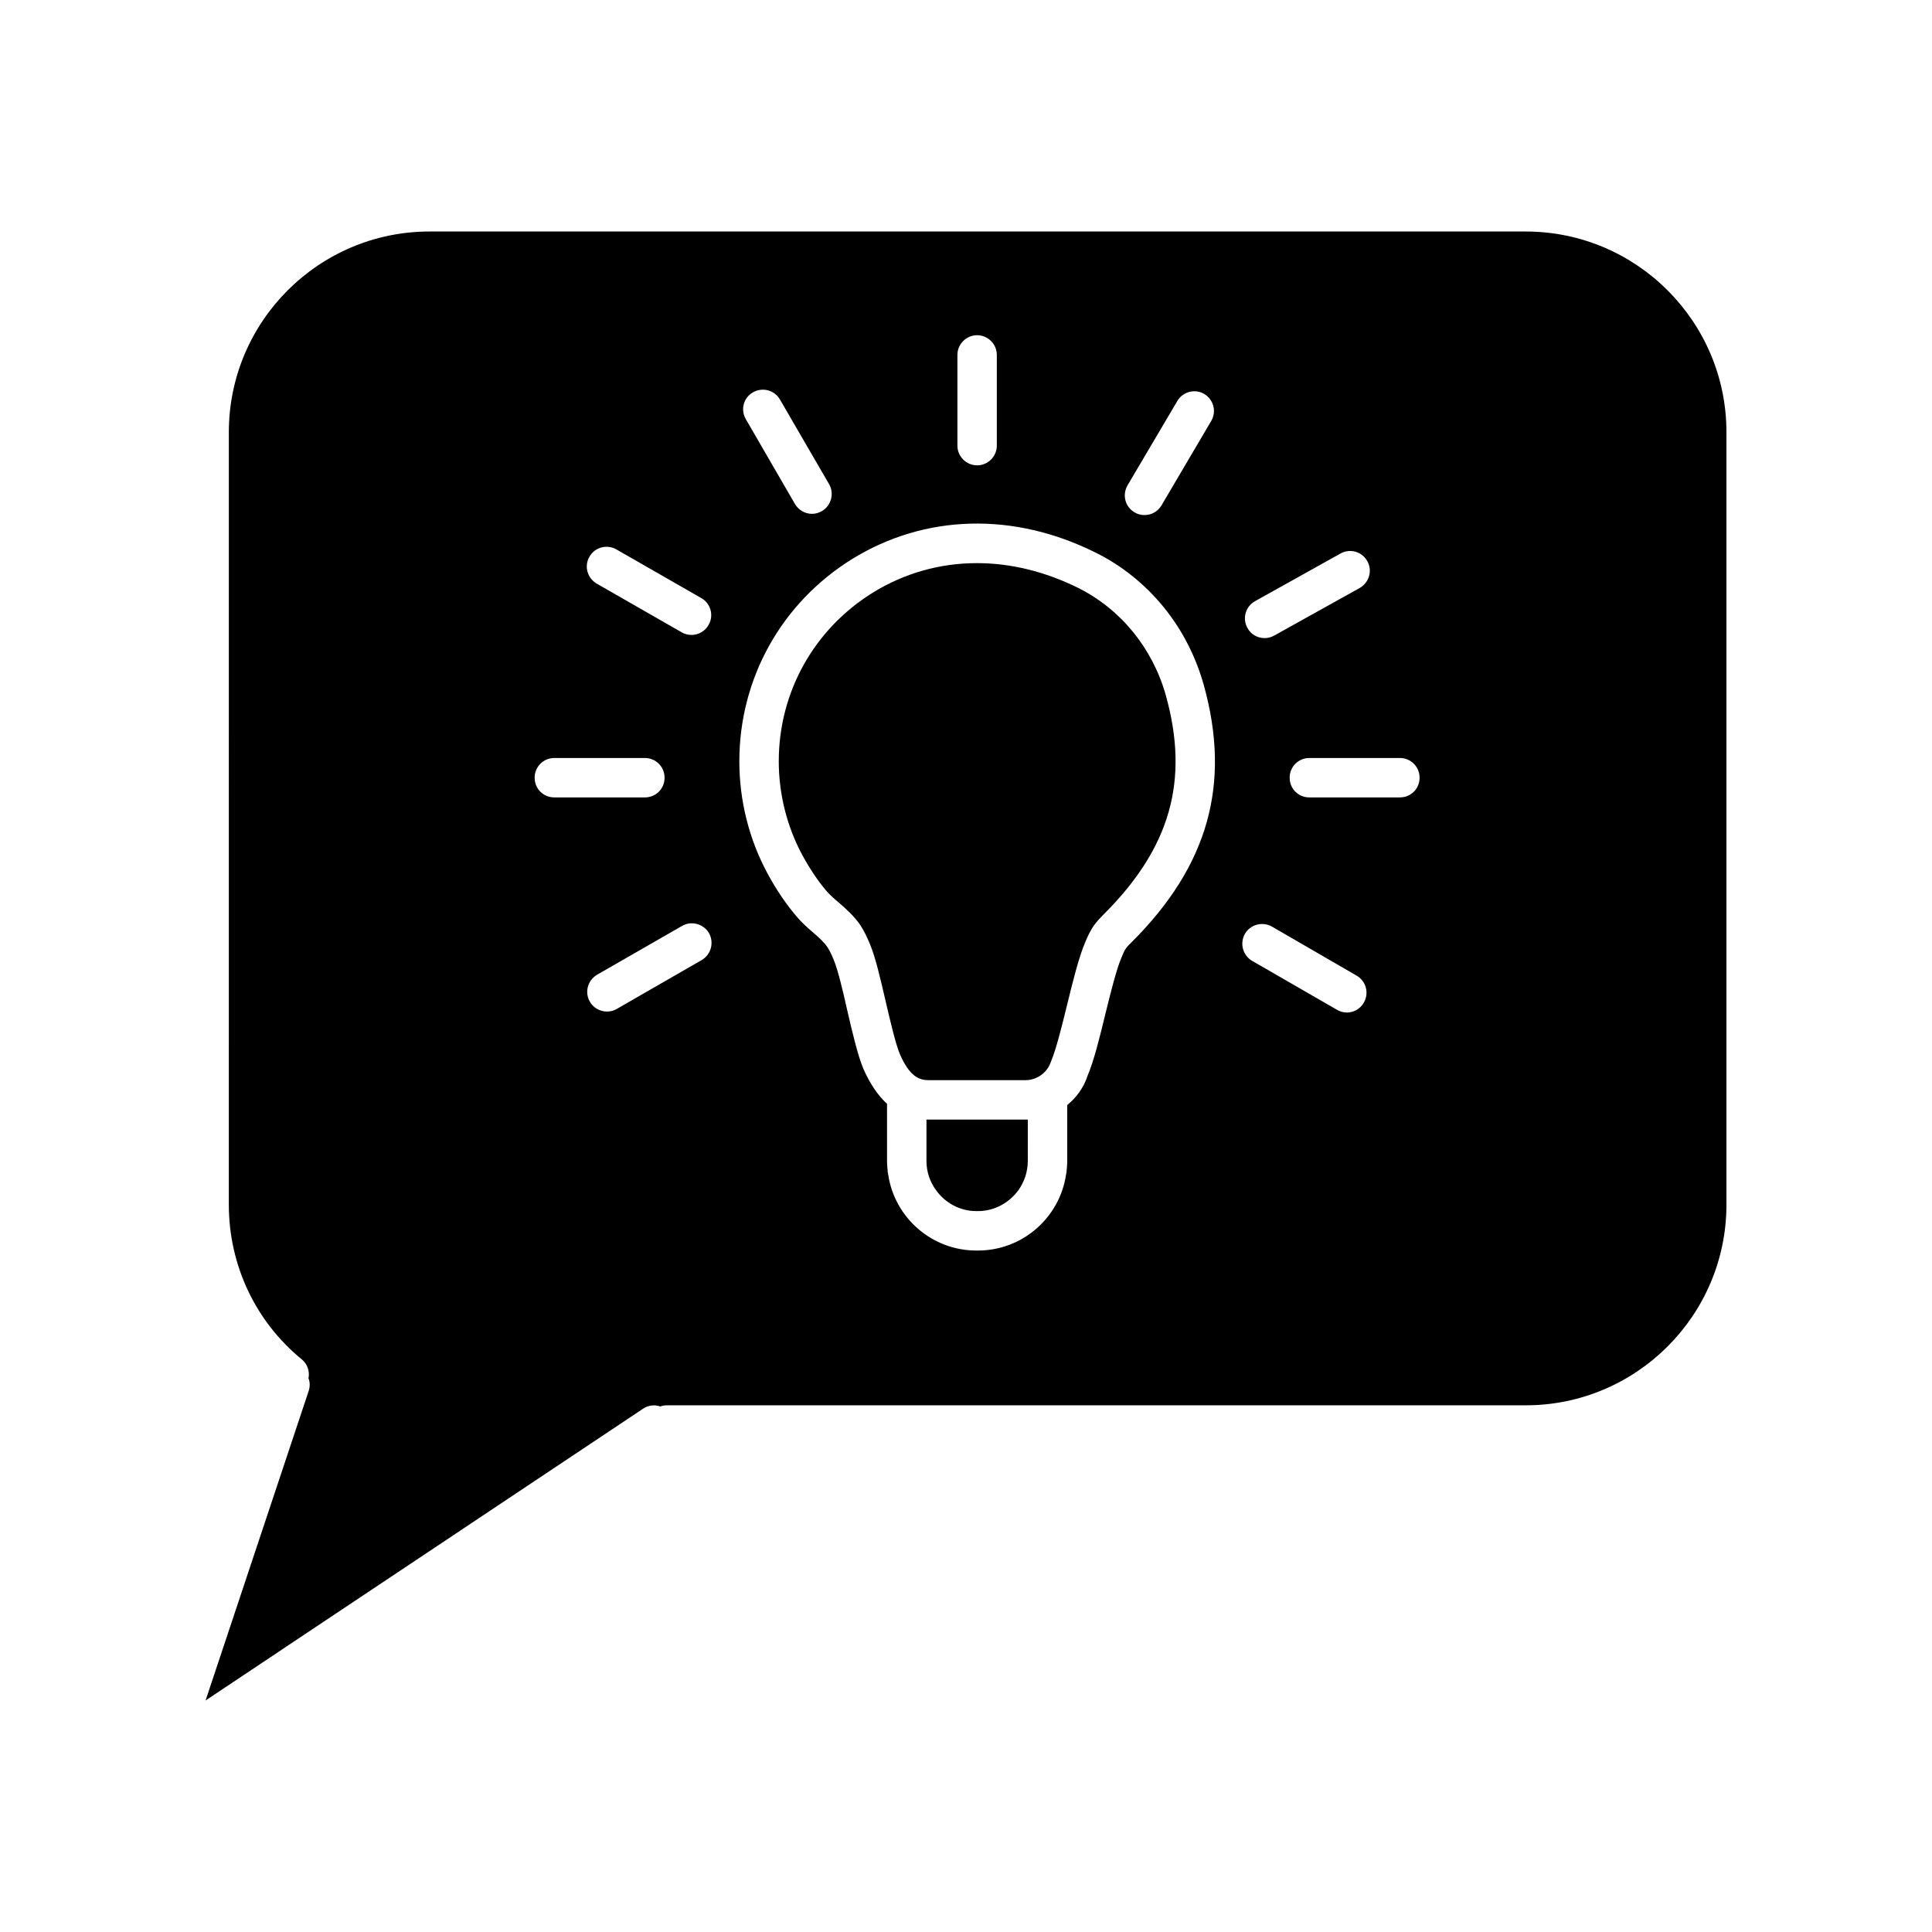 <?xml version="1.0" encoding="UTF-8"?>
<!-- Uploaded to: SVG Repo, www.svgrepo.com, Generator: SVG Repo Mixer Tools -->
<svg fill="#000000" width="800px" height="800px" version="1.1" viewBox="144 144 512 512" xmlns="http://www.w3.org/2000/svg">
 <g>
  <path d="m548.32 205.35h-290.48c-29.316 0-53.195 23.824-53.195 53.195l-0.004 204.68c0 16.043 7.055 30.988 19.336 41.02 1.516 1.254 2.141 3.188 1.777 5.019 0.418 1.047 0.418 2.195 0.051 3.344l-27.328 82.039 115.96-77.34c1.41-0.941 3.082-1.098 4.543-0.574 0.574-0.211 1.148-0.312 1.777-0.312h227.57c29.316 0.004 53.199-23.828 53.199-53.195v-204.68c0-29.371-23.883-53.195-53.199-53.195zm-71.746 97.98 22.676-12.645c2.508-1.41 5.699-0.523 7.109 2.039 1.41 2.508 0.469 5.691-2.039 7.106l-22.625 12.594c-0.836 0.469-1.723 0.68-2.559 0.68-1.828 0-3.606-0.941-4.543-2.664-1.414-2.516-0.527-5.699 1.98-7.109zm-33.754-30.727 13.168-22.312c1.461-2.508 4.699-3.344 7.16-1.879 2.508 1.516 3.289 4.699 1.828 7.16l-13.168 22.363c-0.992 1.672-2.715 2.559-4.492 2.559-0.941 0-1.828-0.207-2.664-0.73-2.516-1.469-3.297-4.652-1.832-7.16zm-45.098-34.543c0-2.875 2.352-5.223 5.223-5.223 2.871 0 5.223 2.352 5.223 5.223v24.035c0 2.871-2.352 5.223-5.223 5.223-2.871 0-5.223-2.352-5.223-5.223zm-54.191 9.926c2.508-1.461 5.699-0.625 7.16 1.883l13.012 22.414c1.461 2.508 0.574 5.699-1.879 7.16-0.836 0.469-1.723 0.73-2.613 0.73-1.828 0-3.551-0.941-4.543-2.613l-13.012-22.469c-1.469-2.508-0.633-5.691 1.875-7.106zm-43.316 43.535c1.41-2.508 4.648-3.344 7.109-1.934l22.52 12.906c2.508 1.41 3.394 4.648 1.934 7.106-0.941 1.723-2.715 2.664-4.543 2.664-0.887 0-1.777-0.211-2.559-0.68l-22.52-12.906c-2.519-1.465-3.406-4.652-1.941-7.156zm-14.531 58.578c0-2.875 2.297-5.223 5.223-5.223h23.988c2.926 0 5.223 2.352 5.223 5.223 0 2.926-2.297 5.223-5.223 5.223h-23.988c-2.922 0-5.223-2.301-5.223-5.223zm44.262 48.336-22.52 12.957c-0.785 0.469-1.672 0.68-2.559 0.68-1.828 0-3.606-0.941-4.543-2.613-1.461-2.508-0.574-5.691 1.934-7.16l22.469-12.906c2.508-1.461 5.699-0.574 7.16 1.879 1.402 2.512 0.566 5.695-1.941 7.164zm113.91-4.707c-0.469 0.469-0.992 0.941-1.41 1.516-0.469 0.625-0.887 1.617-1.305 2.664-1.305 3.082-2.769 8.988-4.18 14.688-1.566 6.481-3.082 12.594-4.758 16.516-0.992 3.082-2.926 5.75-5.379 7.734v14.844c0 0.367 0 0.785-0.051 1.148 0 0.469-0.051 0.887-0.105 1.305 0 0.262 0 0.523-0.105 0.781 0 0.156 0 0.262-0.051 0.363-1.672 11.34-11.496 20.117-23.355 20.117h-0.418c-11.859 0-21.684-8.777-23.355-20.117-0.051-0.105-0.051-0.207-0.051-0.363-0.105-0.262-0.105-0.523-0.105-0.781-0.051-0.418-0.105-0.836-0.105-1.305-0.051-0.367-0.051-0.785-0.051-1.148l-0.004-15.164c-2.453-2.246-4.543-5.379-6.273-9.301-1.461-3.5-2.82-9.25-4.231-15.312-1.203-5.379-2.508-10.922-3.656-13.637-0.523-1.254-1.043-2.402-1.621-3.238-0.887-1.359-2.297-2.613-3.812-3.918-1.41-1.203-2.871-2.508-4.231-4.074-2.871-3.344-5.535-7.266-7.891-11.652-4.863-9.043-7.422-19.281-7.422-29.629 0-22 11.184-42.012 29.891-53.617 19.336-11.914 42.848-12.539 64.59-1.672 6.953 3.445 13.062 8.414 17.926 14.367s8.52 13.012 10.66 20.641c7.305 26.234 1.246 47.922-19.141 68.246zm61.562 15.992c-0.941 1.672-2.715 2.613-4.492 2.613-0.887 0-1.828-0.262-2.613-0.73l-22.469-12.957c-2.508-1.461-3.344-4.648-1.934-7.16 1.461-2.508 4.648-3.344 7.16-1.934l22.469 13.012c2.504 1.461 3.34 4.644 1.879 7.156zm9.562-54.398h-23.988c-2.926 0-5.223-2.297-5.223-5.223 0-2.875 2.297-5.223 5.223-5.223h23.988c2.926 0 5.223 2.352 5.223 5.223 0 2.922-2.297 5.223-5.223 5.223z"/>
  <path d="m389.52 448.91v2.766c0 2.875 0.941 5.543 2.508 7.684 2.402 3.394 6.324 5.594 10.711 5.594h0.418c4.387 0 8.309-2.195 10.766-5.594 1.516-2.141 2.453-4.805 2.453-7.684v-2.766l0.004-8.203h-26.859z"/>
  <path d="m429.76 299.82c-8.832-4.387-17.977-6.586-26.859-6.586-9.719 0-19.125 2.613-27.539 7.785-15.625 9.668-24.98 26.391-24.98 44.734 0 8.625 2.141 17.191 6.168 24.719 1.984 3.656 4.231 7.055 6.586 9.773 0.887 0.992 1.984 1.984 3.188 2.977 1.828 1.617 3.969 3.445 5.644 5.906 1.148 1.723 1.879 3.445 2.559 5.019 1.516 3.606 2.82 9.355 4.231 15.418 1.254 5.387 2.559 10.922 3.656 13.637 2.664 6.219 5.281 7.055 7.734 7.055h25.605c3.031 0 5.801-1.984 6.742-4.863 1.461-3.5 2.926-9.512 4.336-15.262 1.566-6.43 3.082-12.438 4.707-16.305 0.625-1.461 1.305-3.133 2.508-4.758 0.73-0.992 1.566-1.879 2.457-2.769 17.664-17.609 22.73-35.477 16.461-58.004-3.504-12.488-11.918-22.832-23.203-28.477z"/>
 </g>
</svg>